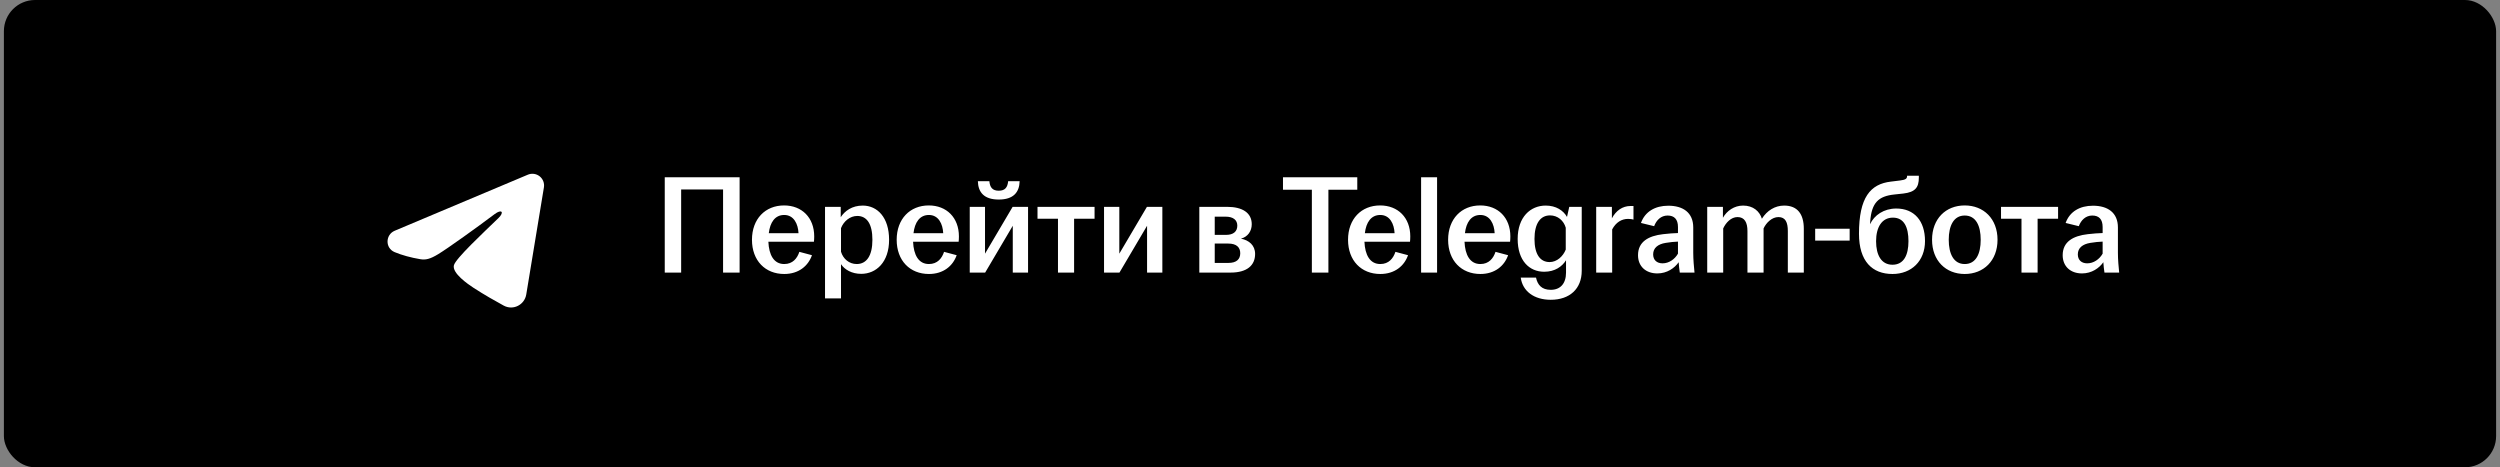 <?xml version="1.0" encoding="UTF-8"?> <svg xmlns="http://www.w3.org/2000/svg" width="321" height="60" viewBox="0 0 321 60" fill="none"><rect x="0" y="0" width="321" height="60" fill="#808080" stroke="none"/><rect x="0.5" width="320" height="60" rx="4" fill="black"></rect><g clip-path="url(#clip0_321_4147)"><path fill-rule="evenodd" clip-rule="evenodd" d="M67.777 22.43C68.024 22.326 68.295 22.29 68.56 22.326C68.826 22.362 69.077 22.469 69.288 22.635C69.498 22.801 69.66 23.02 69.757 23.27C69.854 23.52 69.882 23.791 69.839 24.056L67.571 37.813C67.351 39.14 65.895 39.901 64.678 39.24C63.66 38.687 62.148 37.835 60.788 36.946C60.108 36.501 58.025 35.076 58.281 34.062C58.501 33.195 62.001 29.937 64.001 28C64.786 27.239 64.428 26.8 63.501 27.5C61.198 29.238 57.503 31.881 56.281 32.625C55.203 33.281 54.641 33.393 53.969 33.281C52.743 33.077 51.606 32.761 50.678 32.376C49.424 31.856 49.485 30.132 50.677 29.63L67.777 22.43Z" fill="white"></path></g><path d="M85.354 35V22.76H94.966V35H92.842V24.326H87.46V35H85.354ZM100.693 35.18C98.263 35.18 96.553 33.47 96.553 30.788C96.553 28.106 98.263 26.378 100.675 26.378C102.961 26.378 104.545 27.944 104.545 30.356C104.545 30.644 104.527 30.86 104.509 31.04H98.659C98.731 32.732 99.361 33.902 100.693 33.902C101.791 33.902 102.367 33.164 102.637 32.336L104.257 32.768C103.771 34.154 102.547 35.18 100.693 35.18ZM98.713 29.942H102.529C102.475 28.772 101.935 27.602 100.693 27.602C99.505 27.602 98.875 28.556 98.713 29.942ZM105.933 38.312V26.558H107.949V27.89C108.471 27.08 109.407 26.396 110.775 26.396C112.647 26.396 114.159 27.908 114.159 30.788C114.159 33.668 112.503 35.162 110.577 35.162C109.371 35.162 108.453 34.622 107.985 33.92V38.312H105.933ZM107.985 32.318C108.255 33.236 109.029 33.902 110.001 33.902C111.279 33.902 112.017 32.822 112.017 30.788C112.017 28.736 111.297 27.728 110.073 27.728C109.137 27.728 108.327 28.412 107.985 29.294V32.318ZM119.273 35.18C116.843 35.18 115.133 33.47 115.133 30.788C115.133 28.106 116.843 26.378 119.255 26.378C121.541 26.378 123.125 27.944 123.125 30.356C123.125 30.644 123.107 30.86 123.089 31.04H117.239C117.311 32.732 117.941 33.902 119.273 33.902C120.371 33.902 120.947 33.164 121.217 32.336L122.837 32.768C122.351 34.154 121.127 35.18 119.273 35.18ZM117.293 29.942H121.109C121.055 28.772 120.515 27.602 119.273 27.602C118.085 27.602 117.455 28.556 117.293 29.942ZM124.514 35V26.558H126.476V32.57L130.022 26.558H132.002V35H130.04V28.988L126.494 35H124.514ZM125.558 23.264H127.034C127.106 24.056 127.43 24.488 128.24 24.488C129.05 24.488 129.374 24.056 129.446 23.264H130.922C130.886 24.686 130.13 25.622 128.24 25.622C126.35 25.622 125.594 24.686 125.558 23.264ZM135.844 35V28.088H133.216V26.558H140.542V28.088H137.914V35H135.844ZM141.758 35V26.558H143.72V32.57L147.266 26.558H149.246V35H147.284V28.988L143.738 35H141.758ZM153.992 35V26.558H157.556C159.536 26.558 160.724 27.332 160.724 28.79C160.724 29.672 160.22 30.41 159.338 30.644C160.364 30.842 161.156 31.49 161.156 32.606C161.156 34.082 160.112 35 158.006 35H153.992ZM155.972 33.758H157.736C158.762 33.758 159.248 33.29 159.248 32.516C159.248 31.742 158.744 31.274 157.718 31.274H155.972V33.758ZM155.972 30.158H157.43C158.366 30.158 158.87 29.726 158.87 28.97C158.87 28.25 158.348 27.818 157.358 27.818H155.972V30.158ZM168.443 35V24.362H164.735V22.76H174.275V24.362H170.567V35H168.443ZM177.228 35.18C174.798 35.18 173.088 33.47 173.088 30.788C173.088 28.106 174.798 26.378 177.21 26.378C179.496 26.378 181.08 27.944 181.08 30.356C181.08 30.644 181.062 30.86 181.044 31.04H175.194C175.266 32.732 175.896 33.902 177.228 33.902C178.326 33.902 178.902 33.164 179.172 32.336L180.792 32.768C180.306 34.154 179.082 35.18 177.228 35.18ZM175.248 29.942H179.064C179.01 28.772 178.47 27.602 177.228 27.602C176.04 27.602 175.41 28.556 175.248 29.942ZM182.469 35V22.76H184.521V35H182.469ZM190.078 35.18C187.648 35.18 185.938 33.47 185.938 30.788C185.938 28.106 187.648 26.378 190.06 26.378C192.346 26.378 193.93 27.944 193.93 30.356C193.93 30.644 193.912 30.86 193.894 31.04H188.044C188.116 32.732 188.746 33.902 190.078 33.902C191.176 33.902 191.752 33.164 192.022 32.336L193.642 32.768C193.156 34.154 191.932 35.18 190.078 35.18ZM188.098 29.942H191.914C191.86 28.772 191.32 27.602 190.078 27.602C188.89 27.602 188.26 28.556 188.098 29.942ZM199.116 38.492C196.956 38.492 195.498 37.376 195.264 35.648H197.226C197.424 36.584 197.964 37.214 199.116 37.214C200.34 37.214 201.078 36.422 201.078 35V33.416C200.574 34.226 199.656 34.892 198.27 34.892C196.362 34.892 194.868 33.47 194.868 30.68C194.868 27.872 196.506 26.396 198.468 26.396C199.8 26.396 200.736 27.026 201.204 27.854L201.492 26.558H203.094V34.766C203.094 37.088 201.546 38.492 199.116 38.492ZM197.028 30.68C197.028 32.642 197.748 33.65 198.972 33.65C199.908 33.65 200.7 32.912 201.042 32.048V29.24C200.79 28.34 200.016 27.656 199.026 27.656C197.766 27.656 197.028 28.718 197.028 30.68ZM204.951 35V26.558H206.967V28.034C207.489 27.044 208.335 26.45 209.361 26.45H209.739V28.196C209.577 28.142 209.325 28.106 209.037 28.106C208.227 28.106 207.489 28.538 207.003 29.456V35H204.951ZM212.805 35.108C211.311 35.108 210.321 34.19 210.321 32.768C210.321 31.04 211.653 30.284 213.543 30.068C214.245 29.978 214.929 29.942 215.451 29.924V29.15C215.451 28.16 214.983 27.674 214.119 27.674C213.273 27.674 212.679 28.268 212.391 29.042L210.699 28.628C211.221 27.17 212.517 26.414 214.209 26.414C216.099 26.414 217.413 27.296 217.413 29.204V32.462C217.413 33.362 217.503 34.262 217.575 35H215.685C215.631 34.604 215.559 34.082 215.541 33.668C215.019 34.424 214.047 35.108 212.805 35.108ZM212.265 32.66C212.265 33.398 212.751 33.812 213.471 33.812C214.299 33.812 215.037 33.29 215.451 32.57V31.022C214.947 31.04 214.443 31.094 213.885 31.184C212.859 31.346 212.265 31.85 212.265 32.66ZM219.207 35V26.558H221.223V27.962C221.727 27.062 222.681 26.396 223.815 26.396C225.111 26.396 225.939 27.134 226.227 28.088C226.875 27.044 227.901 26.396 229.089 26.396C230.781 26.396 231.609 27.476 231.609 29.366V35H229.557V29.672C229.557 28.574 229.269 27.872 228.351 27.872C227.523 27.872 226.785 28.592 226.443 29.33V35H224.373V29.672C224.373 28.574 224.013 27.872 223.095 27.872C222.267 27.872 221.601 28.592 221.259 29.33V35H219.207ZM233.068 30.896V29.366H237.496V30.896H233.068ZM242.995 35.18C240.403 35.18 238.693 33.56 238.693 30.014C238.693 25.352 240.151 23.624 242.797 23.318L243.967 23.174C244.687 23.084 244.867 22.94 244.867 22.616V22.562H246.379V22.814C246.379 24.074 245.911 24.668 244.399 24.848L243.229 24.974C241.195 25.19 240.313 26.018 240.133 28.448L240.115 28.79C240.655 27.62 241.897 26.774 243.481 26.774C245.785 26.774 247.171 28.358 247.171 30.95C247.171 33.524 245.425 35.18 242.995 35.18ZM240.889 30.968C240.889 32.768 241.573 33.992 242.995 33.992C244.435 33.992 245.047 32.768 245.047 30.968C245.047 29.186 244.489 27.944 243.049 27.944C241.627 27.944 240.889 29.186 240.889 30.968ZM252.27 35.18C249.84 35.18 248.076 33.47 248.076 30.788C248.076 28.088 249.84 26.378 252.27 26.378C254.7 26.378 256.482 28.088 256.482 30.788C256.482 33.47 254.7 35.18 252.27 35.18ZM250.218 30.788C250.218 32.588 250.848 33.902 252.27 33.902C253.71 33.902 254.322 32.588 254.322 30.788C254.322 28.988 253.71 27.674 252.27 27.674C250.848 27.674 250.218 28.988 250.218 30.788ZM259.559 35V28.088H256.931V26.558H264.257V28.088H261.629V35H259.559ZM267.332 35.108C265.838 35.108 264.848 34.19 264.848 32.768C264.848 31.04 266.18 30.284 268.07 30.068C268.772 29.978 269.456 29.942 269.978 29.924V29.15C269.978 28.16 269.51 27.674 268.646 27.674C267.8 27.674 267.206 28.268 266.918 29.042L265.226 28.628C265.748 27.17 267.044 26.414 268.736 26.414C270.626 26.414 271.94 27.296 271.94 29.204V32.462C271.94 33.362 272.03 34.262 272.102 35H270.212C270.158 34.604 270.086 34.082 270.068 33.668C269.546 34.424 268.574 35.108 267.332 35.108ZM266.792 32.66C266.792 33.398 267.278 33.812 267.998 33.812C268.826 33.812 269.564 33.29 269.978 32.57V31.022C269.474 31.04 268.97 31.094 268.412 31.184C267.386 31.346 266.792 31.85 266.792 32.66Z" fill="white"></path><defs><clipPath id="clip0_321_4147"><rect width="24" height="24" fill="white" transform="translate(48 18)"></rect></clipPath></defs></svg> 